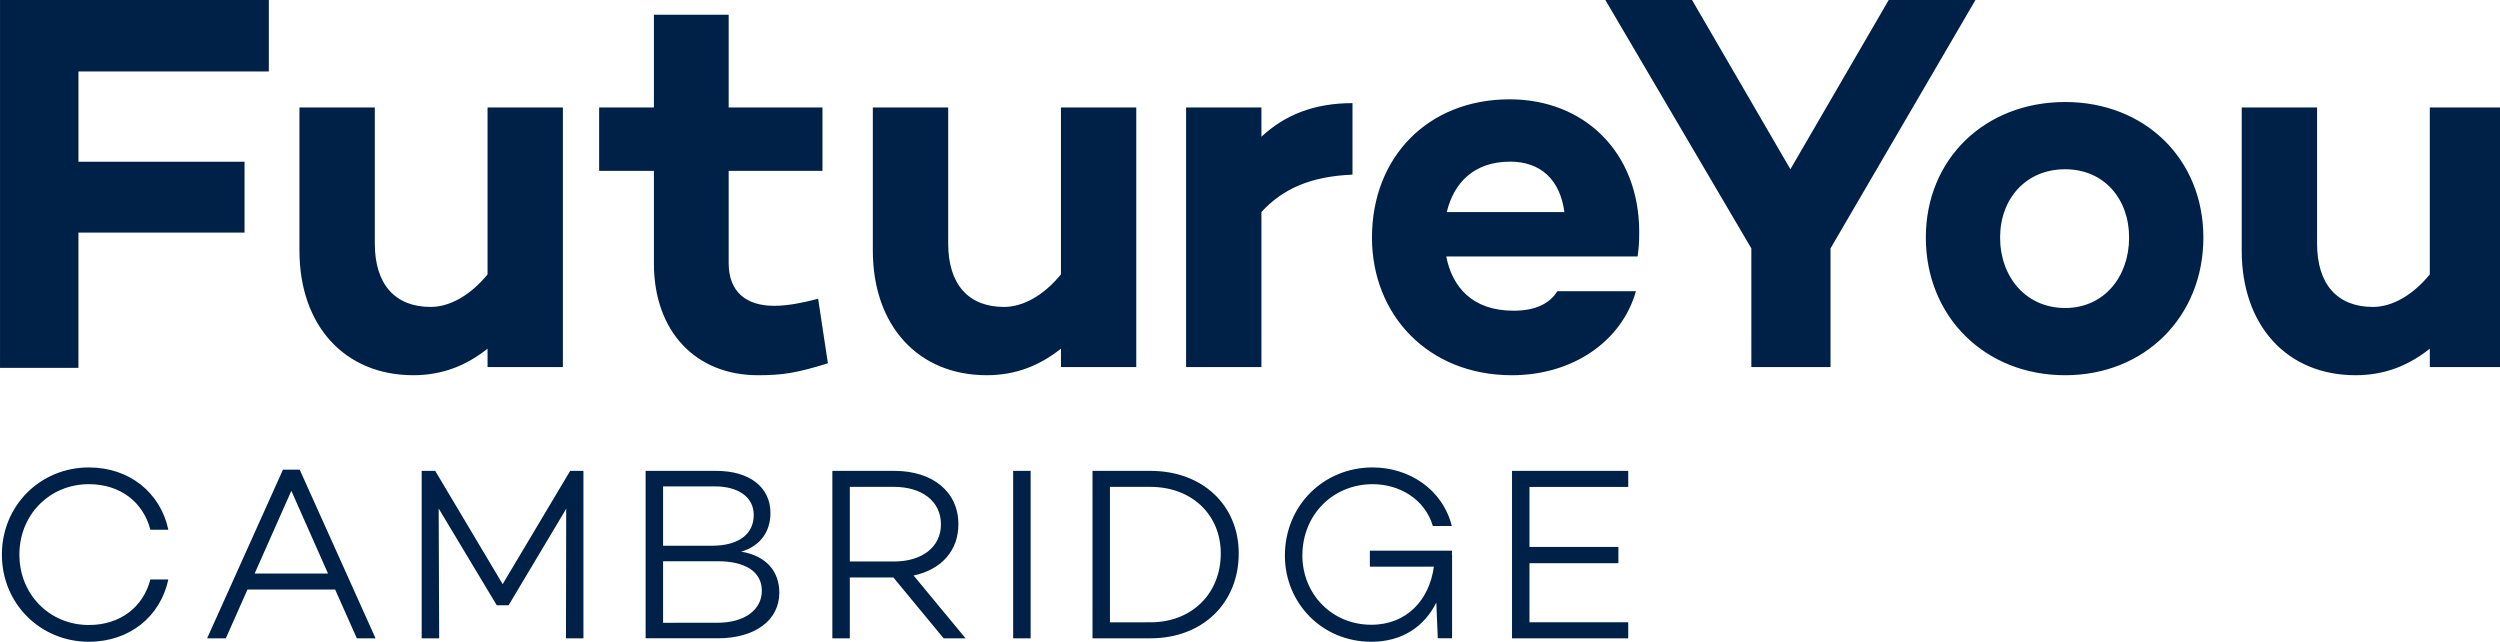 <svg xmlns="http://www.w3.org/2000/svg" width="200" height="51.359" viewBox="0 0 52.917 13.589"><defs><clipPath id="a" clipPathUnits="userSpaceOnUse"><path d="M0 76.076h240V0H0z"/></clipPath></defs><path fill="#002147" d="M0 0v7.786h1.66V4.924h3.516v-1.5H1.66V1.512h4.03V0z"/><g clip-path="url(#a)" transform="matrix(.243 0 0 -.243 -2.706 15.888)"><path fill="#002147" d="M60.166 33.407h-6.562v1.604c-1.841-1.462-3.92-2.312-6.47-2.312-5.95 0-9.916 4.295-9.916 10.858v12.467h6.565v-11.85c0-3.589 1.792-5.527 4.863-5.527 1.653 0 3.446.991 4.958 2.834v14.543h6.562zm23.084.33c-2.74-.85-3.967-1.039-6.091-1.039-5.477 0-9.065 3.872-9.065 9.727v8.076h-4.77v5.523h4.77v8.073h6.514v-8.073h8.169V50.5h-8.17v-8.026c0-2.551 1.559-3.73 3.968-3.73 1.227 0 2.55.283 3.825.613zm26.862-.33h-6.562v1.604c-1.841-1.462-3.92-2.312-6.47-2.312-5.95 0-9.916 4.295-9.916 10.858v12.467h6.565v-11.85c0-3.589 1.792-5.527 4.863-5.527 1.653 0 3.446.991 4.958 2.834v14.543h6.562zm10.902 20.067c2.03 1.89 4.581 2.926 7.932 2.926v-6.23c-3.542-.144-6.043-1.183-7.932-3.258V33.406h-6.562v22.617h6.562zM153.78 43.04h-16.667c.52-2.647 2.267-4.722 5.854-4.722 1.841 0 3.118.565 3.826 1.7h6.844c-1.227-4.345-5.477-7.32-10.812-7.32-7.27 0-12.182 5.241-12.182 11.994 0 6.987 4.864 12.04 11.993 12.04 6.468 0 11.287-4.579 11.287-11.567 0-.947-.049-1.464-.143-2.126m-16.62 3.871h10.246c-.379 2.834-2.078 4.392-4.724 4.392-3.162 0-4.909-1.84-5.523-4.392m38.573 18.603-8.64-14.871-8.643 14.87h-7.553l12.794-21.766V33.408h6.896v10.338l12.701 21.767zm27.333-20.821c0-6.894-5.099-11.994-12.04-11.994-6.987 0-12.136 5.1-12.136 11.994 0 6.847 5.15 11.805 12.136 11.805 6.941 0 12.04-4.958 12.04-11.805m-6.469 0c0 3.351-2.172 5.948-5.57 5.948-3.448 0-5.667-2.597-5.667-5.948 0-3.4 2.22-6.137 5.666-6.137 3.4 0 5.571 2.737 5.571 6.137m32.757-11.285h-6.564v1.604c-1.84-1.462-3.916-2.312-6.468-2.312-5.948 0-9.916 4.295-9.916 10.858v12.467h6.564v-11.85c0-3.589 1.793-5.527 4.864-5.527 1.653 0 3.446.991 4.956 2.834v14.543h6.564zM24.233 14.908h1.565c-.687-3.218-3.367-5.427-6.927-5.427-4.204 0-7.572 3.303-7.572 7.592 0 4.291 3.368 7.592 7.572 7.592 3.56 0 6.24-2.209 6.927-5.425h-1.565c-.623 2.402-2.618 3.968-5.362 3.968-3.388 0-6.048-2.639-6.048-6.135s2.66-6.133 6.048-6.133c2.744 0 4.74 1.566 5.362 3.968m11.551 9.565L29.176 9.782h1.63l1.886 4.247h7.636l1.889-4.247h1.63l-6.606 14.69zm.729-1.843 3.194-7.208h-6.392zM60.8 24.365 54.92 14.5l-5.875 9.865h-1.18V9.781h1.525l-.044 11.305 5.062-8.429h1.027l5.02 8.407-.021-11.283h1.522v14.584zM79.019 13.75c0-2.38-2.101-3.967-5.342-3.967h-6.304v14.584h6.155c2.917 0 4.719-1.439 4.719-3.669 0-1.63-.901-2.895-2.552-3.367 2.209-.365 3.324-1.737 3.324-3.58m-10.125 4.095h4.248c2.337 0 3.648 1.007 3.648 2.682 0 1.522-1.288 2.488-3.412 2.488h-4.484zm4.719-6.71c2.425 0 3.882 1.154 3.882 2.784 0 1.652-1.415 2.574-3.838 2.574h-4.763v-5.359zM85.16 15.08V9.781h-1.521v14.584h5.426c3.26 0 5.553-1.778 5.553-4.654 0-2.337-1.544-3.967-3.902-4.459l4.526-5.47H93.33l-4.374 5.298zm3.862 1.393c2.38 0 4.075 1.222 4.075 3.238 0 2.04-1.694 3.262-4.075 3.262H85.16v-6.5zM99.388 9.78h1.522v14.584h-1.522zm11.972 14.586c4.503 0 7.677-2.98 7.677-7.185 0-4.353-3.174-7.399-7.677-7.399h-5.061v14.584zm0-13.19c3.58 0 6.112 2.488 6.112 6.005 0 3.368-2.531 5.79-6.112 5.79h-3.54V11.174zm26.26 5.897v-7.29h-1.244l-.129 3.11c-1.029-2.06-2.937-3.412-5.663-3.412-4.31 0-7.527 3.391-7.527 7.507 0 4.374 3.39 7.678 7.635 7.678 3.174 0 6.091-1.888 6.907-5.104h-1.653c-.708 2.401-2.98 3.646-5.233 3.646-3.452 0-6.133-2.639-6.133-6.22 0-3.303 2.531-6.026 6.004-6.026 3.11 0 5.063 2.188 5.45 5.061h-5.576v1.395h7.162l-.02-.345zm5.222 7.292V9.781h10.123v1.396h-8.602v5.146h7.745v1.416h-7.745v5.231h8.602v1.395z"/></g></svg>